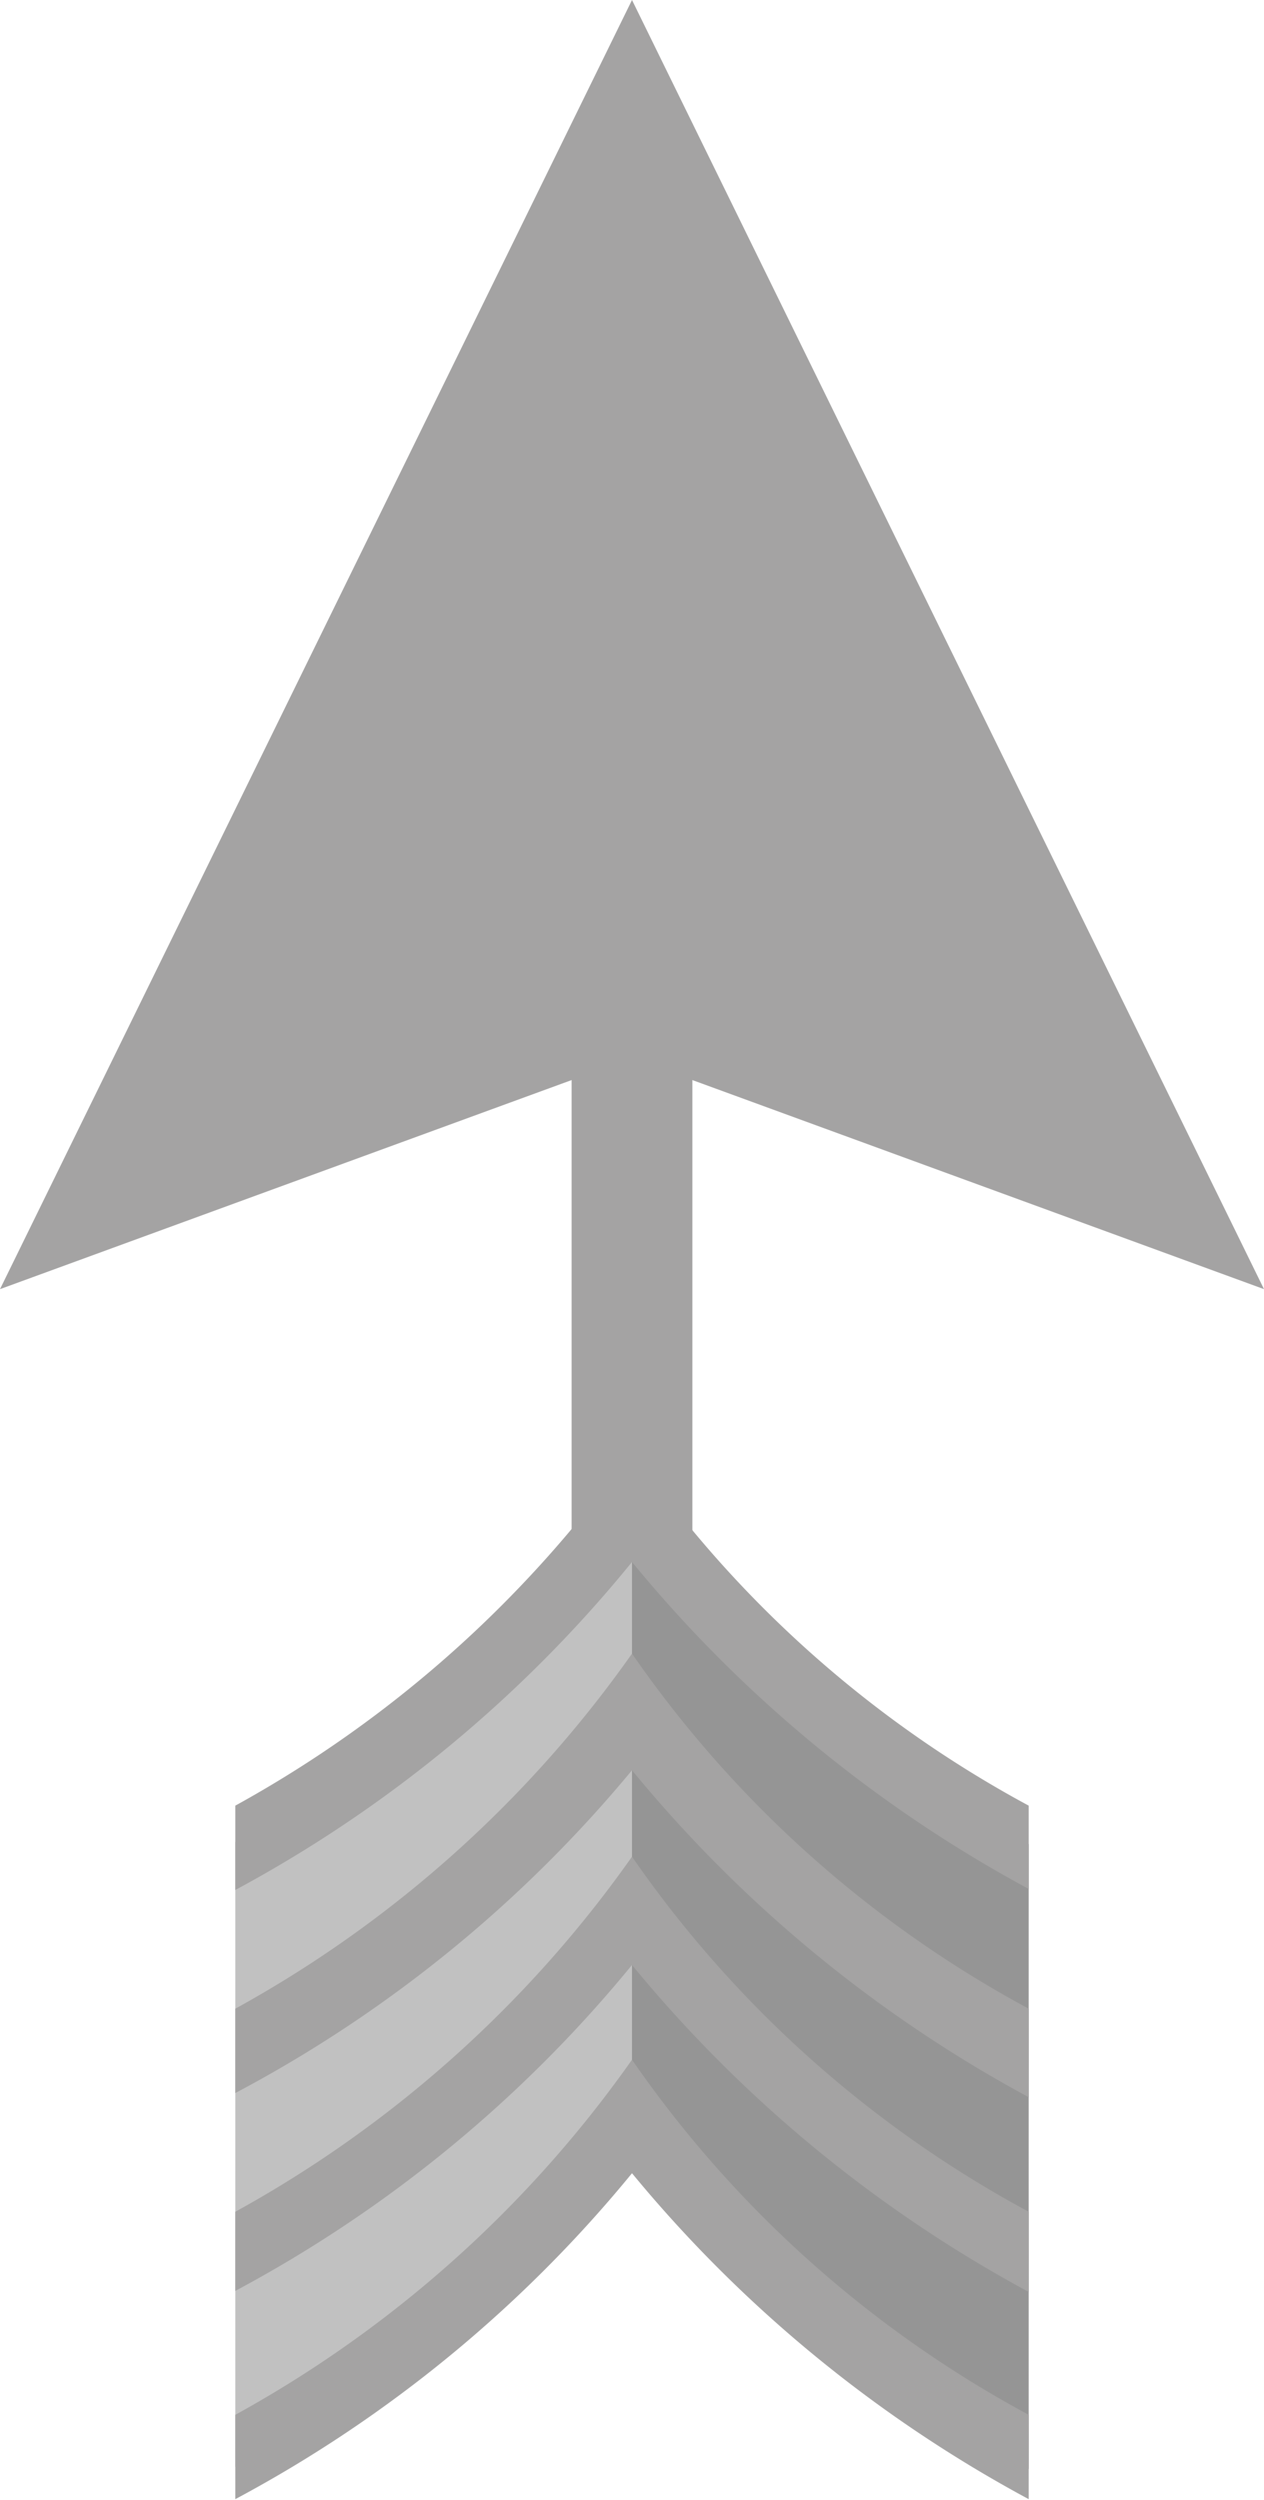<svg xmlns="http://www.w3.org/2000/svg" viewBox="0 0 12.14 24.01"><defs><style>.cls-1{fill:#a4a3a3;}.cls-2{fill:#959595;}.cls-3{fill:#c1c1c1;}</style></defs><title>svernutPassBtn</title><g id="Слой_2" data-name="Слой 2"><rect class="cls-1" x="5.49" y="8.42" width="1.16" height="11.86"/><polygon class="cls-1" points="0 12.38 6.07 10.16 12.14 12.38 6.07 0 0 12.38"/><path class="cls-2" d="M6.07,20.57a12.79,12.79,0,0,0,3.81,3.14v-6a10.93,10.93,0,0,1-3.81-3.41Z"/><path class="cls-3" d="M6.07,14.28a11.35,11.35,0,0,1-3.81,3.41v6a12.59,12.59,0,0,0,3.81-3.13Z"/><path class="cls-1" d="M9.88,17.34a10.94,10.94,0,0,1-3.81-3.41,11.37,11.37,0,0,1-3.81,3.41v.81A12.61,12.61,0,0,0,6.07,15a12.77,12.77,0,0,0,3.81,3.14Z"/><path class="cls-1" d="M9.88,19.29a10.93,10.93,0,0,1-3.81-3.41,11.36,11.36,0,0,1-3.81,3.41v.81A12.59,12.59,0,0,0,6.07,17a12.79,12.79,0,0,0,3.81,3.14Z"/><path class="cls-1" d="M9.88,21.24a10.94,10.94,0,0,1-3.81-3.41,11.36,11.36,0,0,1-3.81,3.41V22a12.58,12.58,0,0,0,3.81-3.13,12.79,12.79,0,0,0,3.81,3.14Z"/><path class="cls-1" d="M9.88,23.19a10.93,10.93,0,0,1-3.81-3.41,11.35,11.35,0,0,1-3.81,3.41V24a12.58,12.58,0,0,0,3.81-3.13A12.79,12.79,0,0,0,9.88,24Z"/></g></svg>